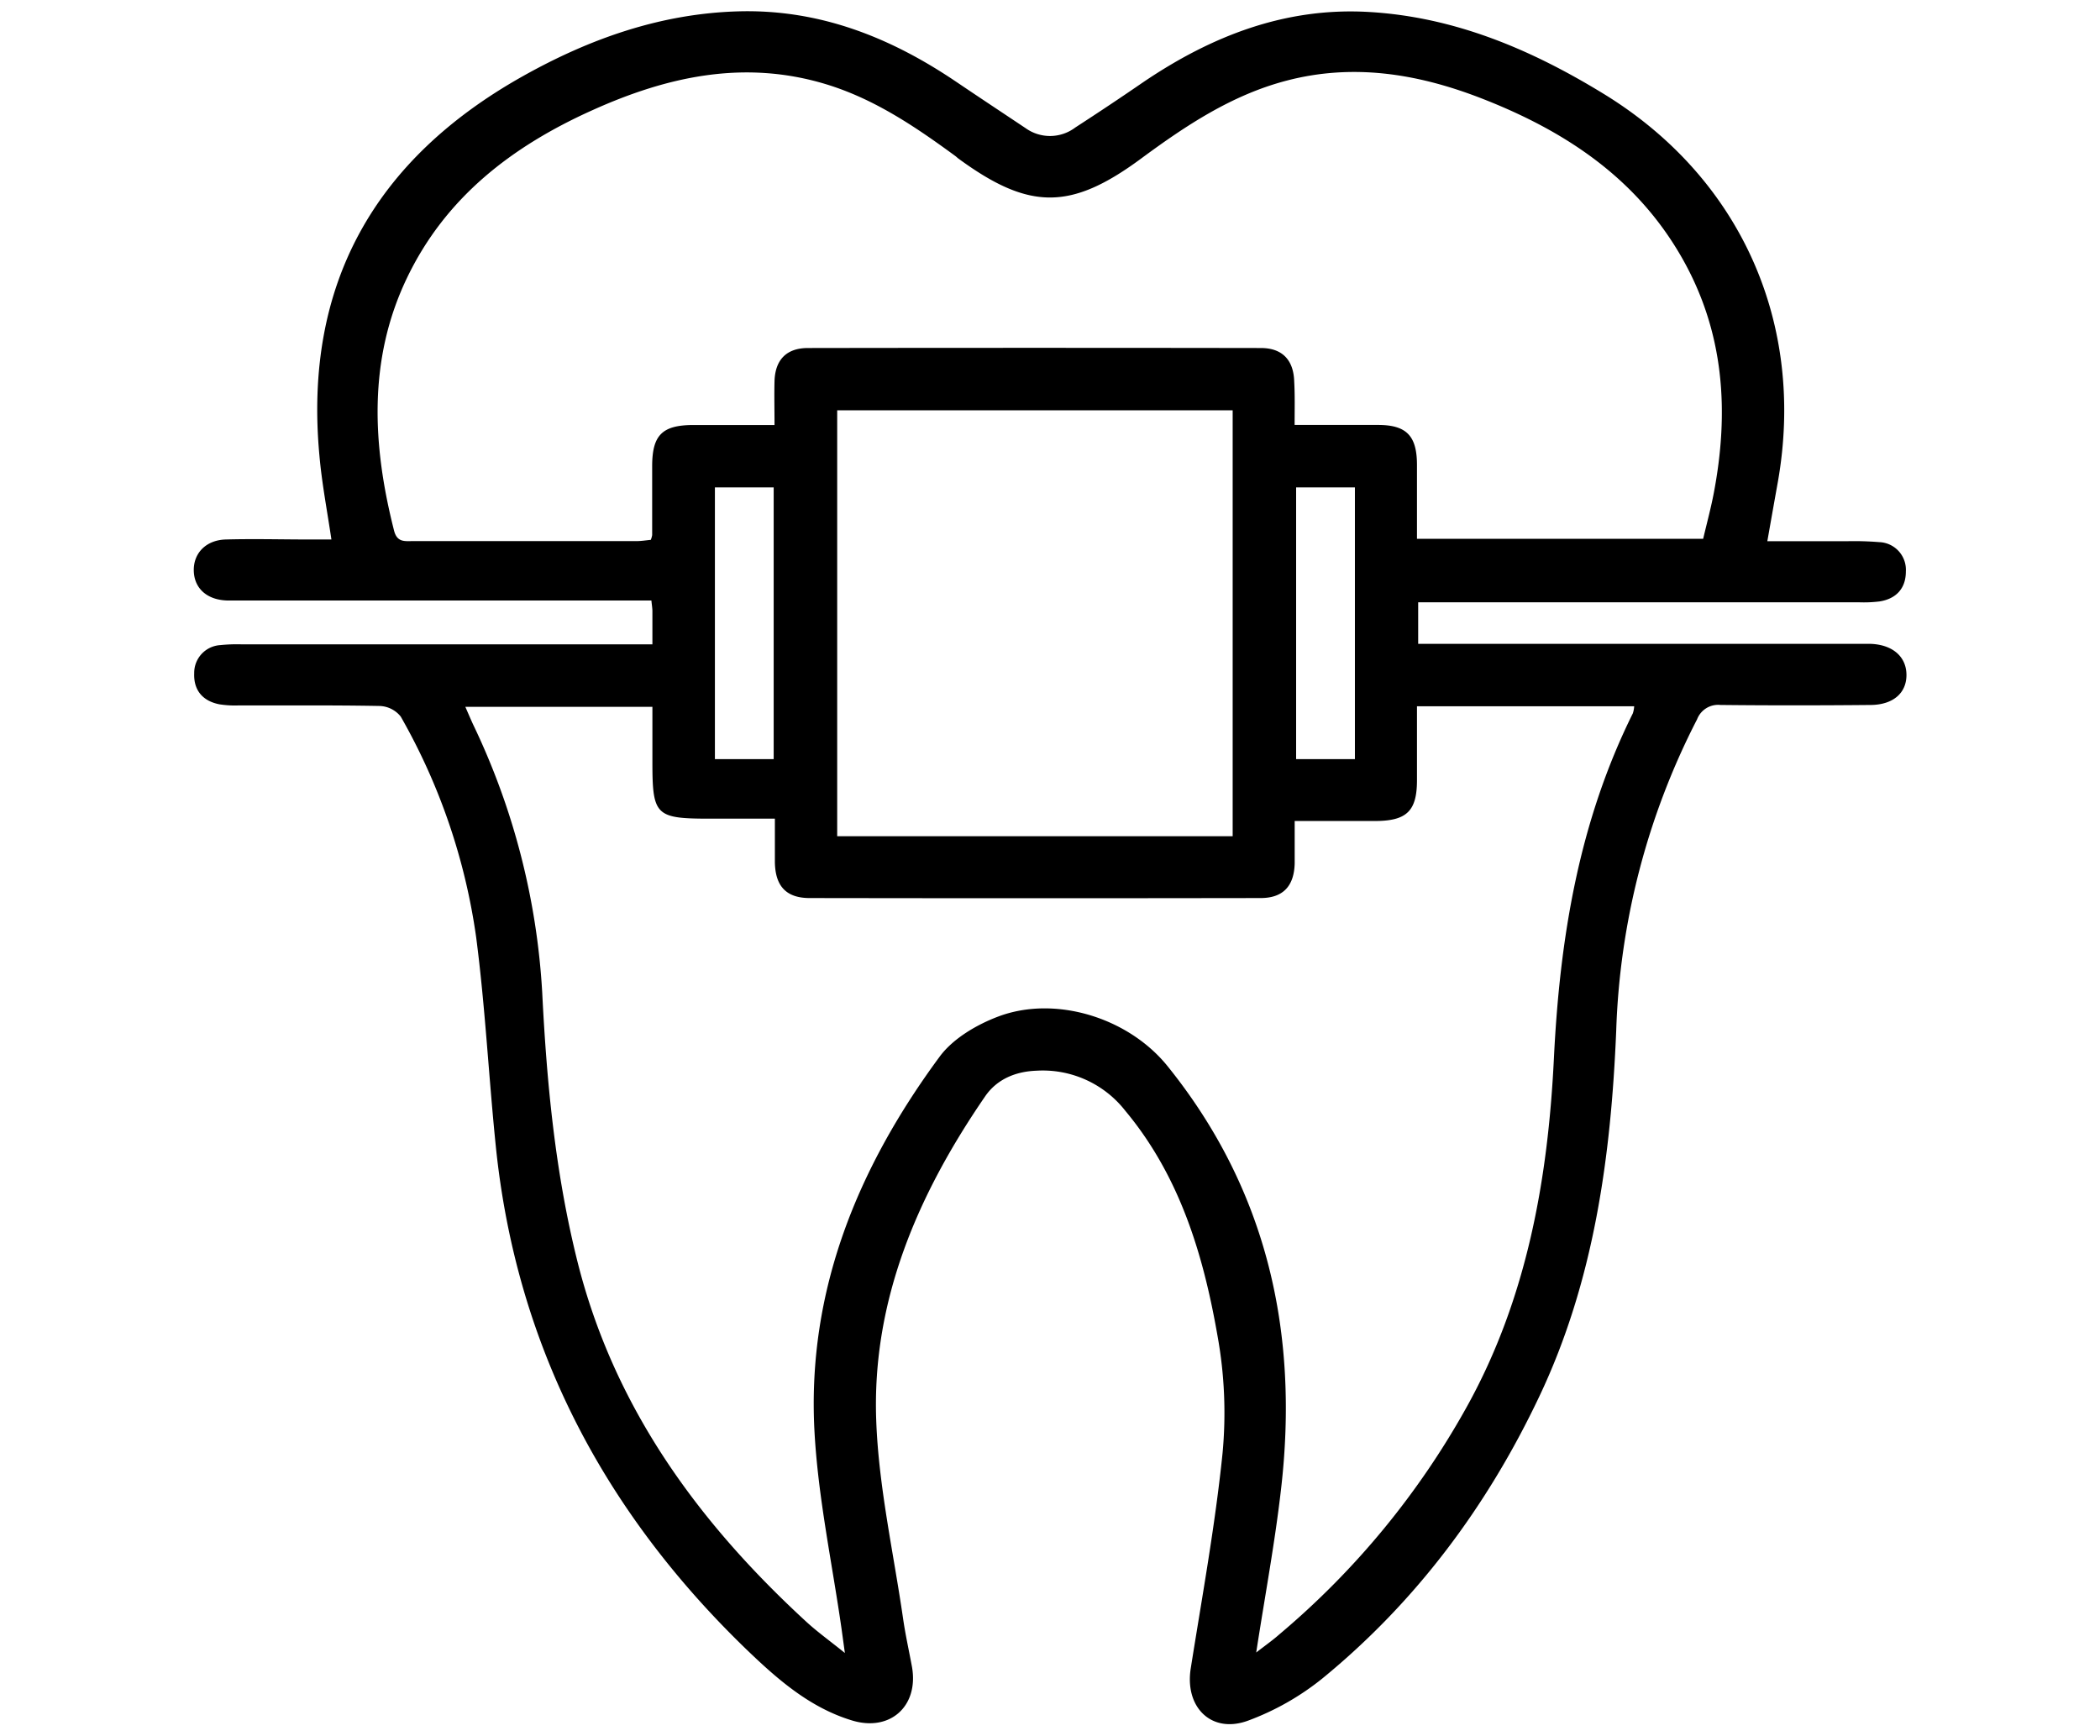 <svg id="Layer_1" data-name="Layer 1" xmlns="http://www.w3.org/2000/svg" viewBox="0 0 350.47 289.7"><path d="M108.88,107.56c0-2.14,0-3.84,0-5.53,0-.5-.09-1-.17-1.8H40.37c-.85,0-1.7,0-2.55,0-3.32-.13-5.43-2.06-5.48-5s2.09-5.09,5.33-5.18c4.68-.13,9.36,0,14,0h3.64c-.72-4.87-1.6-9.43-2-14C50.65,47.45,62.57,26.6,87.2,12.75,98.43,6.44,110.39,2.21,123.46,1.89c13.4-.32,25.16,4.36,36.06,11.72,3.86,2.61,7.76,5.19,11.64,7.78a7,7,0,0,0,8.3-.11c3.83-2.48,7.61-5,11.39-7.6C202.21,6,214.51,1.18,228.48,2c14.26.83,27,6.24,39,13.57,23,14,33.91,38.41,29.22,64.91-.56,3.12-1.11,6.23-1.75,9.86,4.61,0,8.92,0,13.23,0a51.48,51.48,0,0,1,5.42.15,4.62,4.62,0,0,1,4.47,4.9c0,2.8-1.59,4.56-4.39,5a21.37,21.37,0,0,1-3.49.14H236.68v6.94h72.94c.85,0,1.7,0,2.55,0,3.71.13,6,2.16,6,5.2s-2.25,4.93-5.85,5c-8.4.08-16.8.09-25.19,0a3.76,3.76,0,0,0-3.9,2.39,122,122,0,0,0-13.5,52c-.87,21-3.7,41.77-12.82,61-8.65,18.27-20.53,34.27-36.25,47.13a44.12,44.12,0,0,1-12.33,7c-6.13,2.28-10.63-2.2-9.61-8.68,1.9-12,4.08-23.89,5.31-35.93a72.15,72.15,0,0,0-.84-19.62c-2.37-13.57-6.31-26.68-15.42-37.59a17.47,17.47,0,0,0-14.81-6.65c-3.47.13-6.58,1.41-8.55,4.28-11.18,16.27-18.89,34-18.18,54,.39,11.08,2.88,22.1,4.48,33.13.39,2.73,1,5.43,1.5,8.15,1.12,6.5-3.65,10.82-10,8.9-7.14-2.16-12.59-7-17.78-12-23.75-23-38.28-50.66-41.68-83.8-1.19-11.63-1.77-23.32-3.28-34.91a103.19,103.19,0,0,0-12.59-36.86,4.7,4.7,0,0,0-3.5-1.77c-7.86-.15-15.73-.07-23.6-.09a16.73,16.73,0,0,1-3.17-.19c-2.8-.55-4.31-2.37-4.2-5.17a4.64,4.64,0,0,1,4.34-4.71,27.17,27.17,0,0,1,3.5-.13h68.65ZM209.65,275.83c1.67-1.29,2.79-2.08,3.83-3a135.53,135.53,0,0,0,31.42-38.2c9.94-18,13.44-37.8,14.43-57.95s4.17-39.47,13.18-57.62a4.87,4.87,0,0,0,.22-1.17H236.48c0,4.26,0,8.3,0,12.33,0,5.14-1.7,6.8-6.94,6.82-4.42,0-8.84,0-13.47,0,0,2.66,0,4.88,0,7.09-.1,3.79-1.95,5.77-5.69,5.77q-37.63.06-75.26,0c-3.92,0-5.74-2-5.8-6,0-2.31,0-4.62,0-7.25H118.5c-9.1,0-9.62-.51-9.62-9.47v-9.2H77.66c.52,1.19.89,2.06,1.28,2.91a119,119,0,0,1,11.55,44.76c.75,15.1,2.18,30.08,5.85,44.8,6.06,24.3,20.07,43.54,38.16,60.19,1.84,1.7,3.89,3.17,6.5,5.27l-.55-4c-1.57-11-3.94-22-4.53-33.13-1.23-23.4,7.27-43.95,20.93-62.45,2.23-3,6.17-5.31,9.79-6.67,9.43-3.54,21.64.14,28.23,8.32,16.68,20.71,21.93,44.61,18.92,70.6C212.77,257.52,211.12,266.29,209.65,275.83Zm6.41-204.9c5,0,9.45,0,13.91,0,4.75,0,6.49,1.81,6.51,6.61,0,4.11,0,8.22,0,12.4h47.76c.6-2.53,1.26-5,1.74-7.45,2.65-13.76,1.81-27.06-5.32-39.53-7.69-13.44-19.77-21.29-33.8-26.69-10.44-4-21.12-5.7-32.14-2.81-9.12,2.38-16.8,7.49-24.27,13-11.77,8.7-18.7,8.65-30.51,0-.17-.13-.32-.28-.49-.41-6.7-4.91-13.57-9.56-21.62-12-13.6-4.12-26.45-1.31-39,4.36-13.34,6-24.48,14.51-30.95,28.07S62.14,74.3,65.76,88.55c.5,2,1.77,1.77,3.13,1.77q18.66,0,37.31,0c.83,0,1.65-.14,2.41-.21a3.55,3.55,0,0,0,.23-.8c0-3.83,0-7.65,0-11.48,0-5.21,1.67-6.87,6.86-6.89,4.43,0,8.86,0,13.56,0,0-2.69-.06-5,0-7.32.11-3.57,2-5.53,5.58-5.53q37.8-.06,75.59,0c3.57,0,5.45,2,5.56,5.56C216.12,66,216.06,68.27,216.06,70.93Zm-10.34-2.44h-66v71.09h66Zm-76.6,58.22V81.36h-9.81v45.35Zm97,0V81.36h-9.81v45.35Z"/></svg>